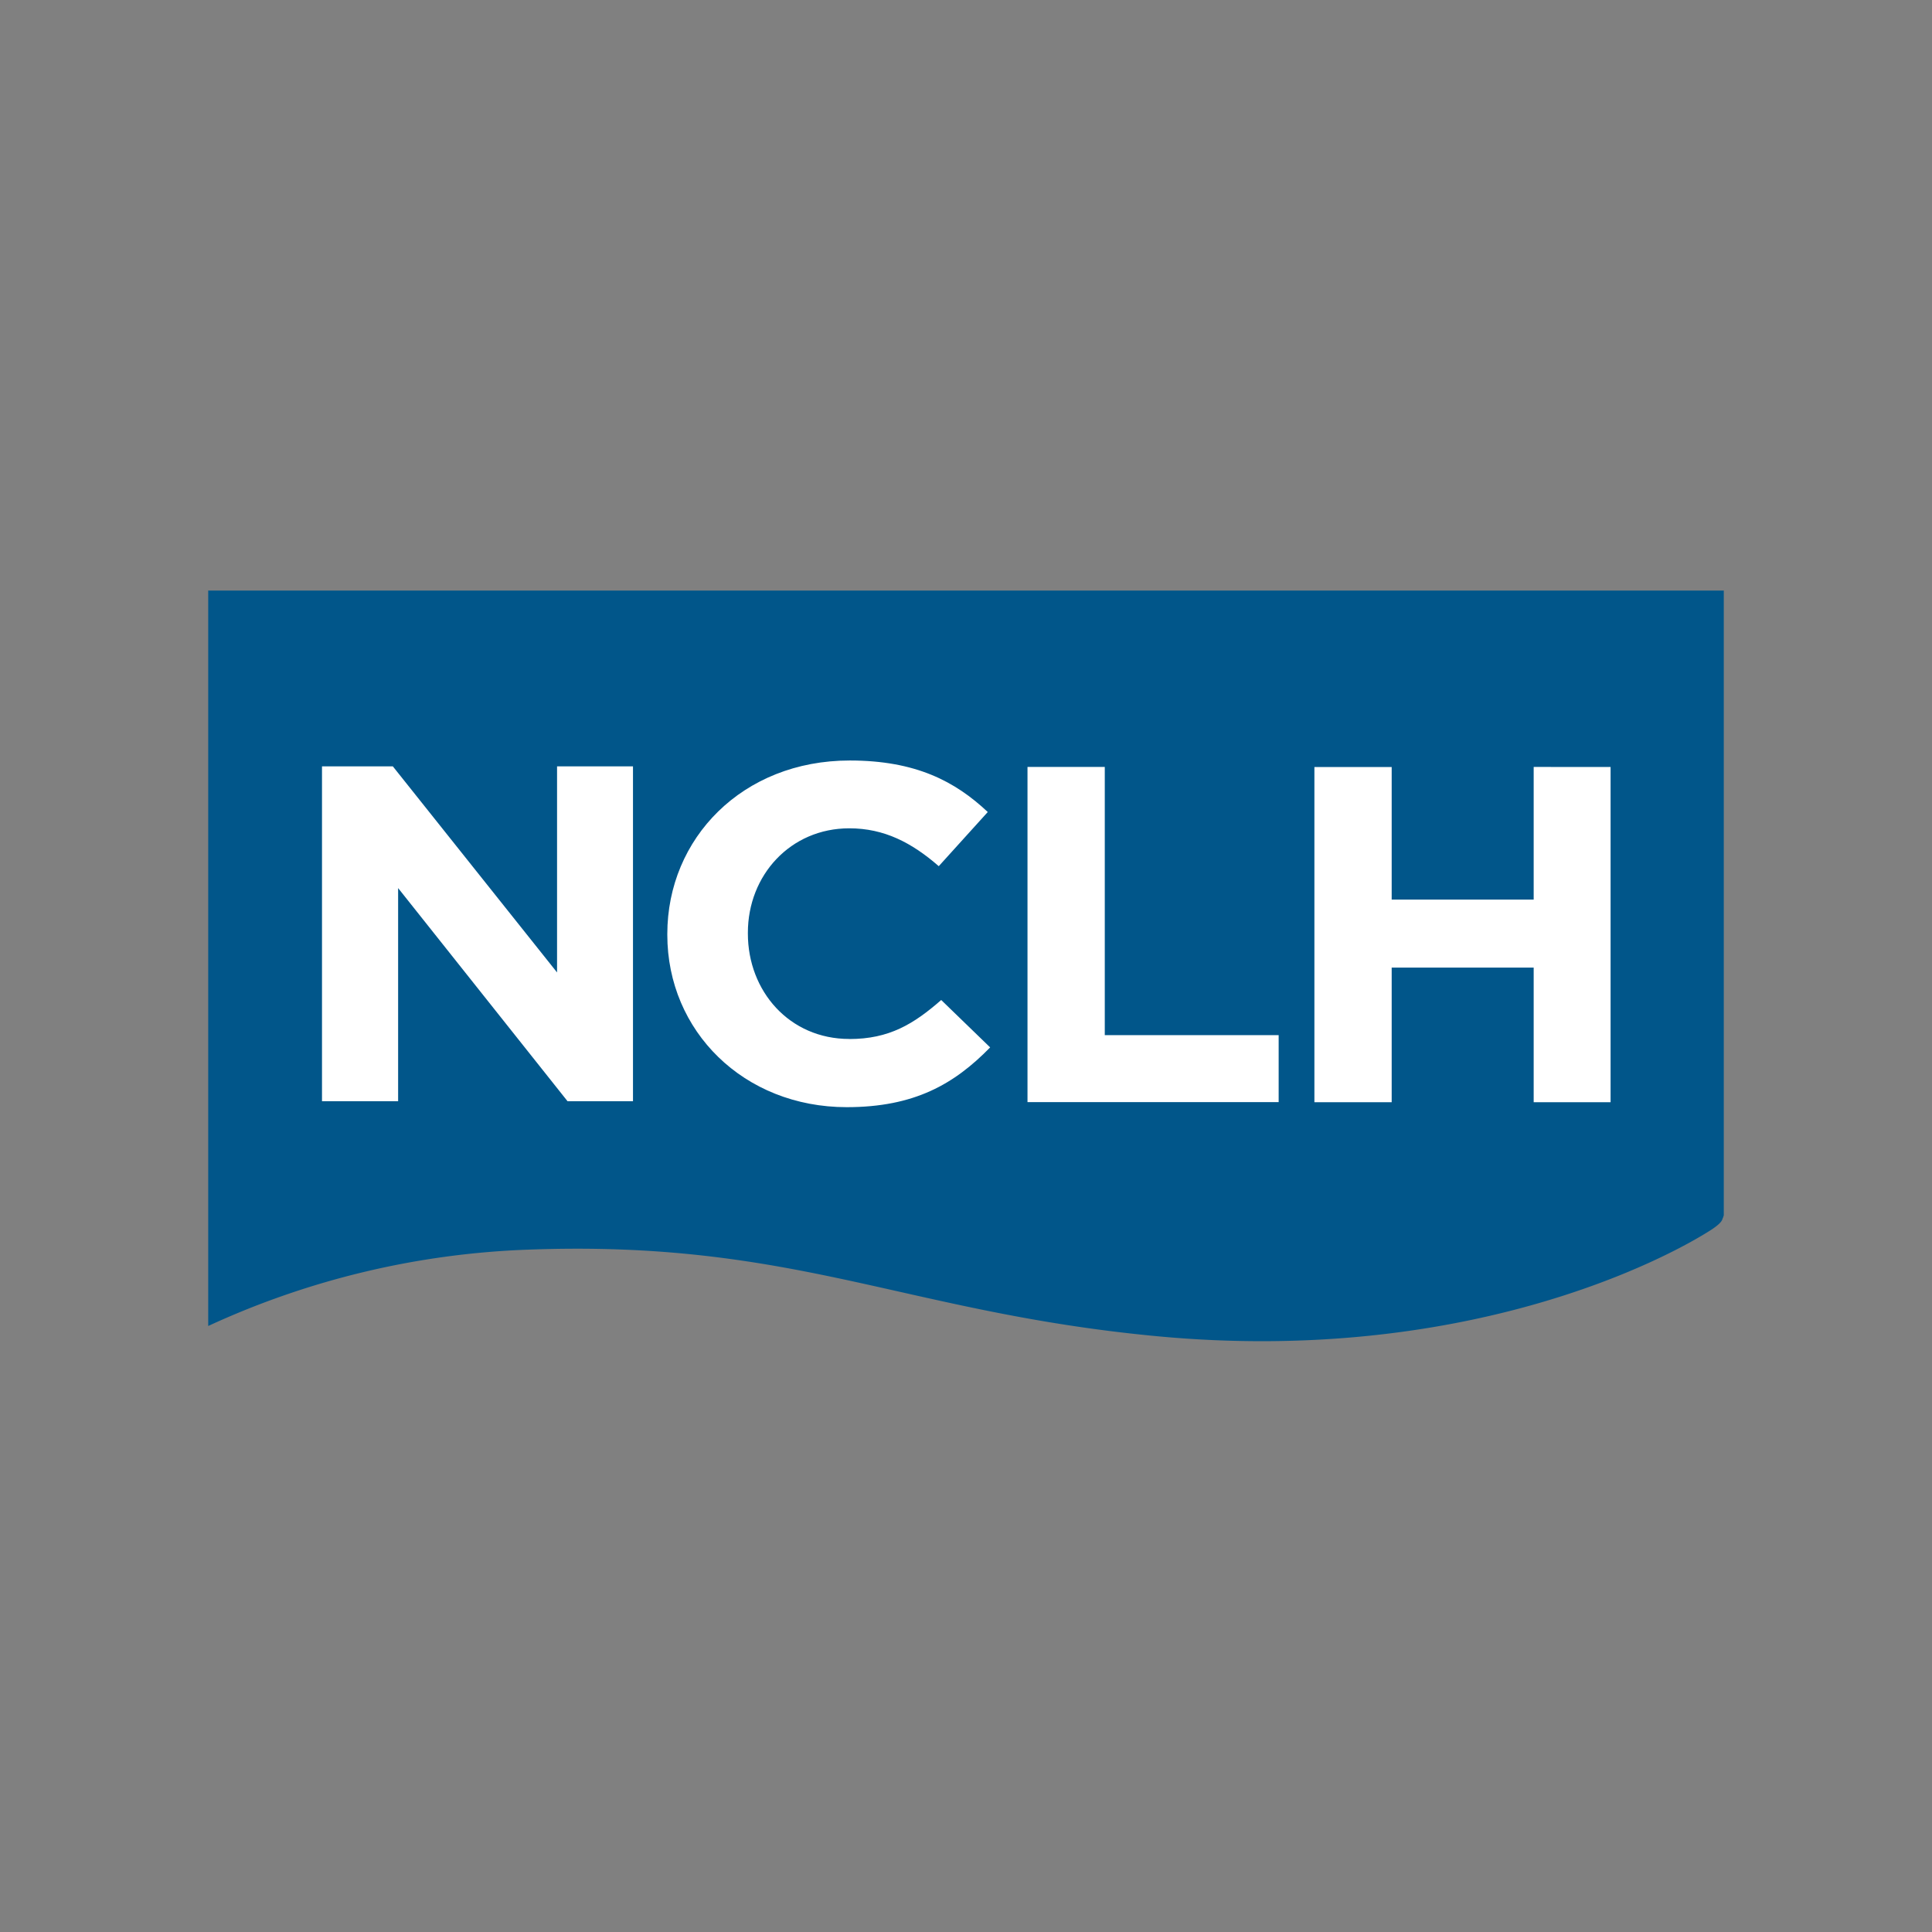 <svg id="Layer_1" data-name="Layer 1" xmlns="http://www.w3.org/2000/svg" viewBox="0 0 300 300"><rect x="0" y="0" width="300" height="300" fill="#808080" stroke="none"/><defs><style>.cls-1{fill:#01568a;}.cls-2{fill:#fff;}</style></defs><path class="cls-1" d="M267.67,188.7v-97H32.33v114.2a129.43,129.43,0,0,1,49.79-11.86c41.22-1.52,58.27,9.71,97.36,13.43,47.84,4.55,79.08-11.86,86.38-16.6,1.78-1.21,1.51-1.54,1.7-1.81Z"/><path class="cls-2" d="M86.5,151,61,119H50V171H61.82v-33.1L88.13,171H98.29V119H86.5Zm45.38,10.33c-9.31,0-15.75-7.43-15.75-16.36v-.14c0-8.93,6.61-16.21,15.75-16.21,5.43,0,9.71,2.24,13.89,5.88l7.61-8.41c-5.06-4.76-11.19-8-21.43-8-16.69,0-28.33,12.12-28.33,26.93v.14c0,14.95,11.86,26.76,27.86,26.76,10.49,0,16.69-3.57,22.27-9.28l-7.6-7.36C141.89,159,138.09,161.34,131.88,161.34Zm39.67-42.24h-12v52.05h39v-10.4H171.55Zm66.6,0v20.6H216.1V119.1h-12v52.05h12v-20.9h22.05v20.9h11.94V119.1Z"/></svg>